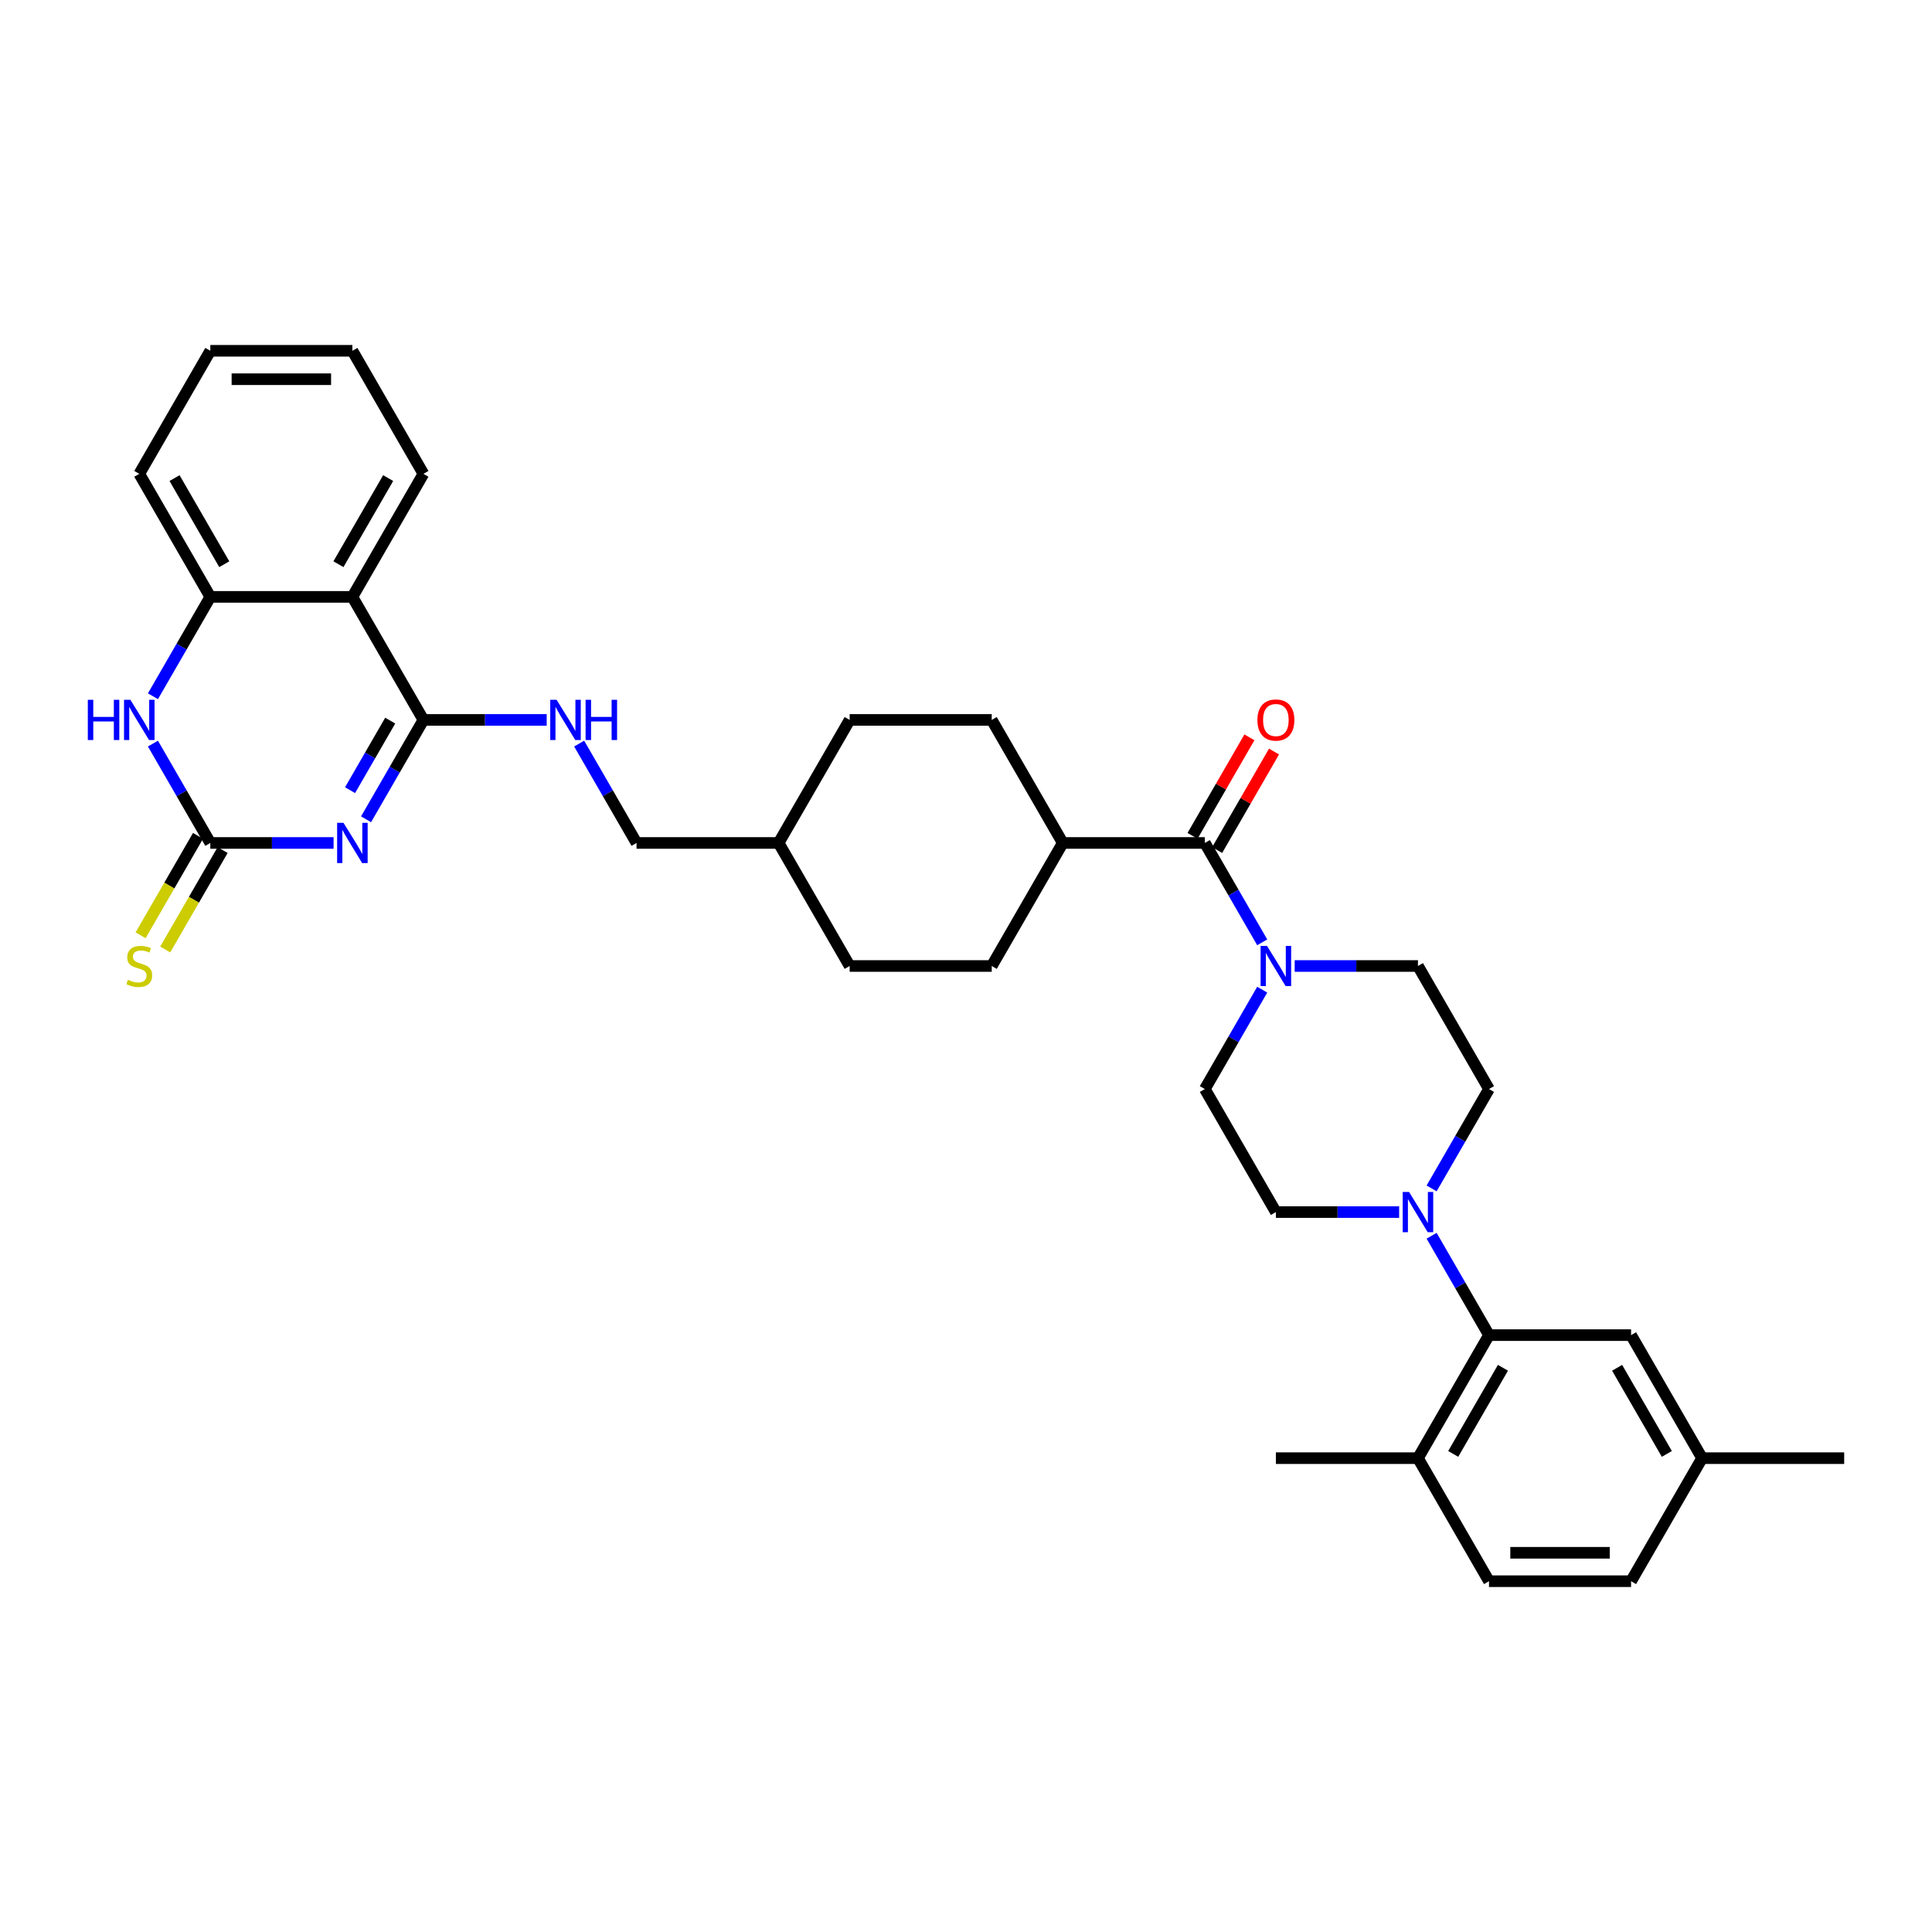 <?xml version='1.0' encoding='iso-8859-1'?>
<svg version='1.1' baseProfile='full'
              xmlns='http://www.w3.org/2000/svg'
                      xmlns:rdkit='http://www.rdkit.org/xml'
                      xmlns:xlink='http://www.w3.org/1999/xlink'
                  xml:space='preserve'
width='1000px' height='1000px' viewBox='0 0 1000 1000'>
<!-- END OF HEADER -->
<rect style='opacity:1.0;fill:#FFFFFF;stroke:none' width='1000' height='1000' x='0' y='0'> </rect>
<path class='bond-0' d='M 189.47,424.063 L 204.318,398.346' style='fill:none;fill-rule:evenodd;stroke:#0000FF;stroke-width:6px;stroke-linecap:butt;stroke-linejoin:miter;stroke-opacity:1' />
<path class='bond-0' d='M 204.318,398.346 L 219.166,372.629' style='fill:none;fill-rule:evenodd;stroke:#000000;stroke-width:6px;stroke-linecap:butt;stroke-linejoin:miter;stroke-opacity:1' />
<path class='bond-0' d='M 181.187,408.994 L 191.581,390.992' style='fill:none;fill-rule:evenodd;stroke:#0000FF;stroke-width:6px;stroke-linecap:butt;stroke-linejoin:miter;stroke-opacity:1' />
<path class='bond-0' d='M 191.581,390.992 L 201.974,372.99' style='fill:none;fill-rule:evenodd;stroke:#000000;stroke-width:6px;stroke-linecap:butt;stroke-linejoin:miter;stroke-opacity:1' />
<path class='bond-1' d='M 172.661,436.314 L 140.76,436.314' style='fill:none;fill-rule:evenodd;stroke:#0000FF;stroke-width:6px;stroke-linecap:butt;stroke-linejoin:miter;stroke-opacity:1' />
<path class='bond-1' d='M 140.76,436.314 L 108.859,436.314' style='fill:none;fill-rule:evenodd;stroke:#000000;stroke-width:6px;stroke-linecap:butt;stroke-linejoin:miter;stroke-opacity:1' />
<path class='bond-2' d='M 219.166,372.629 L 182.397,308.943' style='fill:none;fill-rule:evenodd;stroke:#000000;stroke-width:6px;stroke-linecap:butt;stroke-linejoin:miter;stroke-opacity:1' />
<path class='bond-9' d='M 219.166,372.629 L 251.067,372.629' style='fill:none;fill-rule:evenodd;stroke:#000000;stroke-width:6px;stroke-linecap:butt;stroke-linejoin:miter;stroke-opacity:1' />
<path class='bond-9' d='M 251.067,372.629 L 282.967,372.629' style='fill:none;fill-rule:evenodd;stroke:#0000FF;stroke-width:6px;stroke-linecap:butt;stroke-linejoin:miter;stroke-opacity:1' />
<path class='bond-3' d='M 108.859,436.314 L 94.011,410.597' style='fill:none;fill-rule:evenodd;stroke:#000000;stroke-width:6px;stroke-linecap:butt;stroke-linejoin:miter;stroke-opacity:1' />
<path class='bond-3' d='M 94.011,410.597 L 79.163,384.88' style='fill:none;fill-rule:evenodd;stroke:#0000FF;stroke-width:6px;stroke-linecap:butt;stroke-linejoin:miter;stroke-opacity:1' />
<path class='bond-10' d='M 102.49,432.637 L 87.634,458.369' style='fill:none;fill-rule:evenodd;stroke:#000000;stroke-width:6px;stroke-linecap:butt;stroke-linejoin:miter;stroke-opacity:1' />
<path class='bond-10' d='M 87.634,458.369 L 72.778,484.101' style='fill:none;fill-rule:evenodd;stroke:#CCCC00;stroke-width:6px;stroke-linecap:butt;stroke-linejoin:miter;stroke-opacity:1' />
<path class='bond-10' d='M 115.228,439.991 L 100.371,465.723' style='fill:none;fill-rule:evenodd;stroke:#000000;stroke-width:6px;stroke-linecap:butt;stroke-linejoin:miter;stroke-opacity:1' />
<path class='bond-10' d='M 100.371,465.723 L 85.515,491.455' style='fill:none;fill-rule:evenodd;stroke:#CCCC00;stroke-width:6px;stroke-linecap:butt;stroke-linejoin:miter;stroke-opacity:1' />
<path class='bond-25' d='M 182.397,308.943 L 219.166,245.257' style='fill:none;fill-rule:evenodd;stroke:#000000;stroke-width:6px;stroke-linecap:butt;stroke-linejoin:miter;stroke-opacity:1' />
<path class='bond-25' d='M 175.175,292.036 L 200.913,247.456' style='fill:none;fill-rule:evenodd;stroke:#000000;stroke-width:6px;stroke-linecap:butt;stroke-linejoin:miter;stroke-opacity:1' />
<path class='bond-34' d='M 182.397,308.943 L 108.859,308.943' style='fill:none;fill-rule:evenodd;stroke:#000000;stroke-width:6px;stroke-linecap:butt;stroke-linejoin:miter;stroke-opacity:1' />
<path class='bond-7' d='M 79.163,360.377 L 94.011,334.66' style='fill:none;fill-rule:evenodd;stroke:#0000FF;stroke-width:6px;stroke-linecap:butt;stroke-linejoin:miter;stroke-opacity:1' />
<path class='bond-7' d='M 94.011,334.66 L 108.859,308.943' style='fill:none;fill-rule:evenodd;stroke:#000000;stroke-width:6px;stroke-linecap:butt;stroke-linejoin:miter;stroke-opacity:1' />
<path class='bond-4' d='M 623.625,436.314 L 550.087,436.314' style='fill:none;fill-rule:evenodd;stroke:#000000;stroke-width:6px;stroke-linecap:butt;stroke-linejoin:miter;stroke-opacity:1' />
<path class='bond-5' d='M 623.625,436.314 L 638.472,462.031' style='fill:none;fill-rule:evenodd;stroke:#000000;stroke-width:6px;stroke-linecap:butt;stroke-linejoin:miter;stroke-opacity:1' />
<path class='bond-5' d='M 638.472,462.031 L 653.32,487.749' style='fill:none;fill-rule:evenodd;stroke:#0000FF;stroke-width:6px;stroke-linecap:butt;stroke-linejoin:miter;stroke-opacity:1' />
<path class='bond-18' d='M 629.993,439.991 L 644.714,414.495' style='fill:none;fill-rule:evenodd;stroke:#000000;stroke-width:6px;stroke-linecap:butt;stroke-linejoin:miter;stroke-opacity:1' />
<path class='bond-18' d='M 644.714,414.495 L 659.434,388.998' style='fill:none;fill-rule:evenodd;stroke:#FF0000;stroke-width:6px;stroke-linecap:butt;stroke-linejoin:miter;stroke-opacity:1' />
<path class='bond-18' d='M 617.256,432.637 L 631.977,407.141' style='fill:none;fill-rule:evenodd;stroke:#000000;stroke-width:6px;stroke-linecap:butt;stroke-linejoin:miter;stroke-opacity:1' />
<path class='bond-18' d='M 631.977,407.141 L 646.697,381.644' style='fill:none;fill-rule:evenodd;stroke:#FF0000;stroke-width:6px;stroke-linecap:butt;stroke-linejoin:miter;stroke-opacity:1' />
<path class='bond-13' d='M 653.32,512.251 L 638.472,537.969' style='fill:none;fill-rule:evenodd;stroke:#0000FF;stroke-width:6px;stroke-linecap:butt;stroke-linejoin:miter;stroke-opacity:1' />
<path class='bond-13' d='M 638.472,537.969 L 623.625,563.686' style='fill:none;fill-rule:evenodd;stroke:#000000;stroke-width:6px;stroke-linecap:butt;stroke-linejoin:miter;stroke-opacity:1' />
<path class='bond-14' d='M 670.13,500 L 702.031,500' style='fill:none;fill-rule:evenodd;stroke:#0000FF;stroke-width:6px;stroke-linecap:butt;stroke-linejoin:miter;stroke-opacity:1' />
<path class='bond-14' d='M 702.031,500 L 733.932,500' style='fill:none;fill-rule:evenodd;stroke:#000000;stroke-width:6px;stroke-linecap:butt;stroke-linejoin:miter;stroke-opacity:1' />
<path class='bond-6' d='M 741.005,615.12 L 755.853,589.403' style='fill:none;fill-rule:evenodd;stroke:#0000FF;stroke-width:6px;stroke-linecap:butt;stroke-linejoin:miter;stroke-opacity:1' />
<path class='bond-6' d='M 755.853,589.403 L 770.701,563.686' style='fill:none;fill-rule:evenodd;stroke:#000000;stroke-width:6px;stroke-linecap:butt;stroke-linejoin:miter;stroke-opacity:1' />
<path class='bond-8' d='M 741.005,639.623 L 755.853,665.34' style='fill:none;fill-rule:evenodd;stroke:#0000FF;stroke-width:6px;stroke-linecap:butt;stroke-linejoin:miter;stroke-opacity:1' />
<path class='bond-8' d='M 755.853,665.34 L 770.701,691.057' style='fill:none;fill-rule:evenodd;stroke:#000000;stroke-width:6px;stroke-linecap:butt;stroke-linejoin:miter;stroke-opacity:1' />
<path class='bond-37' d='M 724.195,627.371 L 692.294,627.371' style='fill:none;fill-rule:evenodd;stroke:#0000FF;stroke-width:6px;stroke-linecap:butt;stroke-linejoin:miter;stroke-opacity:1' />
<path class='bond-37' d='M 692.294,627.371 L 660.394,627.371' style='fill:none;fill-rule:evenodd;stroke:#000000;stroke-width:6px;stroke-linecap:butt;stroke-linejoin:miter;stroke-opacity:1' />
<path class='bond-29' d='M 108.859,308.943 L 72.09,245.257' style='fill:none;fill-rule:evenodd;stroke:#000000;stroke-width:6px;stroke-linecap:butt;stroke-linejoin:miter;stroke-opacity:1' />
<path class='bond-29' d='M 116.081,292.036 L 90.343,247.456' style='fill:none;fill-rule:evenodd;stroke:#000000;stroke-width:6px;stroke-linecap:butt;stroke-linejoin:miter;stroke-opacity:1' />
<path class='bond-12' d='M 770.701,691.057 L 733.932,754.743' style='fill:none;fill-rule:evenodd;stroke:#000000;stroke-width:6px;stroke-linecap:butt;stroke-linejoin:miter;stroke-opacity:1' />
<path class='bond-12' d='M 777.922,707.964 L 752.184,752.544' style='fill:none;fill-rule:evenodd;stroke:#000000;stroke-width:6px;stroke-linecap:butt;stroke-linejoin:miter;stroke-opacity:1' />
<path class='bond-17' d='M 770.701,691.057 L 844.239,691.057' style='fill:none;fill-rule:evenodd;stroke:#000000;stroke-width:6px;stroke-linecap:butt;stroke-linejoin:miter;stroke-opacity:1' />
<path class='bond-22' d='M 299.777,384.88 L 314.625,410.597' style='fill:none;fill-rule:evenodd;stroke:#0000FF;stroke-width:6px;stroke-linecap:butt;stroke-linejoin:miter;stroke-opacity:1' />
<path class='bond-22' d='M 314.625,410.597 L 329.473,436.314' style='fill:none;fill-rule:evenodd;stroke:#000000;stroke-width:6px;stroke-linecap:butt;stroke-linejoin:miter;stroke-opacity:1' />
<path class='bond-11' d='M 550.087,436.314 L 513.318,372.629' style='fill:none;fill-rule:evenodd;stroke:#000000;stroke-width:6px;stroke-linecap:butt;stroke-linejoin:miter;stroke-opacity:1' />
<path class='bond-36' d='M 550.087,436.314 L 513.318,500' style='fill:none;fill-rule:evenodd;stroke:#000000;stroke-width:6px;stroke-linecap:butt;stroke-linejoin:miter;stroke-opacity:1' />
<path class='bond-19' d='M 733.932,754.743 L 770.701,818.429' style='fill:none;fill-rule:evenodd;stroke:#000000;stroke-width:6px;stroke-linecap:butt;stroke-linejoin:miter;stroke-opacity:1' />
<path class='bond-30' d='M 733.932,754.743 L 660.394,754.743' style='fill:none;fill-rule:evenodd;stroke:#000000;stroke-width:6px;stroke-linecap:butt;stroke-linejoin:miter;stroke-opacity:1' />
<path class='bond-16' d='M 623.625,563.686 L 660.394,627.371' style='fill:none;fill-rule:evenodd;stroke:#000000;stroke-width:6px;stroke-linecap:butt;stroke-linejoin:miter;stroke-opacity:1' />
<path class='bond-15' d='M 733.932,500 L 770.701,563.686' style='fill:none;fill-rule:evenodd;stroke:#000000;stroke-width:6px;stroke-linecap:butt;stroke-linejoin:miter;stroke-opacity:1' />
<path class='bond-23' d='M 844.239,691.057 L 881.007,754.743' style='fill:none;fill-rule:evenodd;stroke:#000000;stroke-width:6px;stroke-linecap:butt;stroke-linejoin:miter;stroke-opacity:1' />
<path class='bond-23' d='M 837.017,707.964 L 862.755,752.544' style='fill:none;fill-rule:evenodd;stroke:#000000;stroke-width:6px;stroke-linecap:butt;stroke-linejoin:miter;stroke-opacity:1' />
<path class='bond-38' d='M 770.701,818.429 L 844.239,818.429' style='fill:none;fill-rule:evenodd;stroke:#000000;stroke-width:6px;stroke-linecap:butt;stroke-linejoin:miter;stroke-opacity:1' />
<path class='bond-38' d='M 781.731,803.721 L 833.208,803.721' style='fill:none;fill-rule:evenodd;stroke:#000000;stroke-width:6px;stroke-linecap:butt;stroke-linejoin:miter;stroke-opacity:1' />
<path class='bond-20' d='M 513.318,372.629 L 439.78,372.629' style='fill:none;fill-rule:evenodd;stroke:#000000;stroke-width:6px;stroke-linecap:butt;stroke-linejoin:miter;stroke-opacity:1' />
<path class='bond-21' d='M 513.318,500 L 439.78,500' style='fill:none;fill-rule:evenodd;stroke:#000000;stroke-width:6px;stroke-linecap:butt;stroke-linejoin:miter;stroke-opacity:1' />
<path class='bond-28' d='M 329.473,436.314 L 403.011,436.314' style='fill:none;fill-rule:evenodd;stroke:#000000;stroke-width:6px;stroke-linecap:butt;stroke-linejoin:miter;stroke-opacity:1' />
<path class='bond-24' d='M 881.007,754.743 L 844.239,818.429' style='fill:none;fill-rule:evenodd;stroke:#000000;stroke-width:6px;stroke-linecap:butt;stroke-linejoin:miter;stroke-opacity:1' />
<path class='bond-31' d='M 881.007,754.743 L 954.545,754.743' style='fill:none;fill-rule:evenodd;stroke:#000000;stroke-width:6px;stroke-linecap:butt;stroke-linejoin:miter;stroke-opacity:1' />
<path class='bond-32' d='M 219.166,245.257 L 182.397,181.571' style='fill:none;fill-rule:evenodd;stroke:#000000;stroke-width:6px;stroke-linecap:butt;stroke-linejoin:miter;stroke-opacity:1' />
<path class='bond-26' d='M 439.78,500 L 403.011,436.314' style='fill:none;fill-rule:evenodd;stroke:#000000;stroke-width:6px;stroke-linecap:butt;stroke-linejoin:miter;stroke-opacity:1' />
<path class='bond-27' d='M 439.78,372.629 L 403.011,436.314' style='fill:none;fill-rule:evenodd;stroke:#000000;stroke-width:6px;stroke-linecap:butt;stroke-linejoin:miter;stroke-opacity:1' />
<path class='bond-33' d='M 72.09,245.257 L 108.859,181.571' style='fill:none;fill-rule:evenodd;stroke:#000000;stroke-width:6px;stroke-linecap:butt;stroke-linejoin:miter;stroke-opacity:1' />
<path class='bond-35' d='M 182.397,181.571 L 108.859,181.571' style='fill:none;fill-rule:evenodd;stroke:#000000;stroke-width:6px;stroke-linecap:butt;stroke-linejoin:miter;stroke-opacity:1' />
<path class='bond-35' d='M 171.366,196.279 L 119.89,196.279' style='fill:none;fill-rule:evenodd;stroke:#000000;stroke-width:6px;stroke-linecap:butt;stroke-linejoin:miter;stroke-opacity:1' />
<path  class='atom-0' d='M 177.793 425.901
L 184.618 436.932
Q 185.294 438.02, 186.383 439.991
Q 187.471 441.962, 187.53 442.08
L 187.53 425.901
L 190.295 425.901
L 190.295 446.727
L 187.442 446.727
L 180.117 434.667
Q 179.264 433.255, 178.352 431.637
Q 177.47 430.019, 177.205 429.519
L 177.205 446.727
L 174.499 446.727
L 174.499 425.901
L 177.793 425.901
' fill='#0000FF'/>
<path  class='atom-4' d='M 45.455 362.216
L 48.278 362.216
L 48.278 371.07
L 58.927 371.07
L 58.927 362.216
L 61.751 362.216
L 61.751 383.041
L 58.927 383.041
L 58.927 373.423
L 48.278 373.423
L 48.278 383.041
L 45.455 383.041
L 45.455 362.216
' fill='#0000FF'/>
<path  class='atom-4' d='M 67.487 362.216
L 74.311 373.246
Q 74.987 374.335, 76.076 376.305
Q 77.164 378.276, 77.223 378.394
L 77.223 362.216
L 79.988 362.216
L 79.988 383.041
L 77.135 383.041
L 69.81 370.981
Q 68.957 369.569, 68.045 367.952
Q 67.163 366.334, 66.898 365.834
L 66.898 383.041
L 64.192 383.041
L 64.192 362.216
L 67.487 362.216
' fill='#0000FF'/>
<path  class='atom-6' d='M 655.79 489.587
L 662.614 500.618
Q 663.291 501.706, 664.379 503.677
Q 665.468 505.648, 665.527 505.765
L 665.527 489.587
L 668.292 489.587
L 668.292 510.413
L 665.438 510.413
L 658.114 498.353
Q 657.261 496.941, 656.349 495.323
Q 655.467 493.705, 655.202 493.205
L 655.202 510.413
L 652.496 510.413
L 652.496 489.587
L 655.79 489.587
' fill='#0000FF'/>
<path  class='atom-7' d='M 729.328 616.959
L 736.152 627.989
Q 736.829 629.078, 737.917 631.048
Q 739.006 633.019, 739.065 633.137
L 739.065 616.959
L 741.83 616.959
L 741.83 637.784
L 738.976 637.784
L 731.652 625.724
Q 730.799 624.312, 729.887 622.694
Q 729.005 621.077, 728.74 620.577
L 728.74 637.784
L 726.034 637.784
L 726.034 616.959
L 729.328 616.959
' fill='#0000FF'/>
<path  class='atom-10' d='M 288.1 362.216
L 294.925 373.246
Q 295.601 374.335, 296.69 376.305
Q 297.778 378.276, 297.837 378.394
L 297.837 362.216
L 300.602 362.216
L 300.602 383.041
L 297.749 383.041
L 290.424 370.981
Q 289.571 369.569, 288.659 367.952
Q 287.777 366.334, 287.512 365.834
L 287.512 383.041
L 284.806 383.041
L 284.806 362.216
L 288.1 362.216
' fill='#0000FF'/>
<path  class='atom-10' d='M 303.102 362.216
L 305.926 362.216
L 305.926 371.07
L 316.574 371.07
L 316.574 362.216
L 319.398 362.216
L 319.398 383.041
L 316.574 383.041
L 316.574 373.423
L 305.926 373.423
L 305.926 383.041
L 303.102 383.041
L 303.102 362.216
' fill='#0000FF'/>
<path  class='atom-11' d='M 66.207 507.148
Q 66.442 507.236, 67.413 507.648
Q 68.384 508.06, 69.443 508.324
Q 70.531 508.56, 71.59 508.56
Q 73.561 508.56, 74.708 507.619
Q 75.855 506.648, 75.855 504.971
Q 75.855 503.824, 75.267 503.118
Q 74.708 502.412, 73.826 502.03
Q 72.943 501.647, 71.472 501.206
Q 69.619 500.647, 68.501 500.118
Q 67.413 499.588, 66.619 498.47
Q 65.854 497.353, 65.854 495.47
Q 65.854 492.852, 67.619 491.234
Q 69.413 489.616, 72.943 489.616
Q 75.355 489.616, 78.091 490.764
L 77.414 493.029
Q 74.914 491.999, 73.031 491.999
Q 71.002 491.999, 69.884 492.852
Q 68.766 493.676, 68.796 495.117
Q 68.796 496.235, 69.354 496.911
Q 69.943 497.588, 70.766 497.97
Q 71.619 498.353, 73.031 498.794
Q 74.914 499.382, 76.032 499.971
Q 77.149 500.559, 77.944 501.765
Q 78.767 502.942, 78.767 504.971
Q 78.767 507.854, 76.826 509.413
Q 74.914 510.942, 71.708 510.942
Q 69.854 510.942, 68.442 510.531
Q 67.06 510.148, 65.413 509.472
L 66.207 507.148
' fill='#CCCC00'/>
<path  class='atom-19' d='M 650.834 372.687
Q 650.834 367.687, 653.305 364.892
Q 655.775 362.098, 660.394 362.098
Q 665.012 362.098, 667.483 364.892
Q 669.954 367.687, 669.954 372.687
Q 669.954 377.747, 667.453 380.629
Q 664.953 383.483, 660.394 383.483
Q 655.805 383.483, 653.305 380.629
Q 650.834 377.776, 650.834 372.687
M 660.394 381.13
Q 663.57 381.13, 665.277 379.012
Q 667.012 376.864, 667.012 372.687
Q 667.012 368.599, 665.277 366.54
Q 663.57 364.451, 660.394 364.451
Q 657.217 364.451, 655.481 366.51
Q 653.775 368.569, 653.775 372.687
Q 653.775 376.894, 655.481 379.012
Q 657.217 381.13, 660.394 381.13
' fill='#FF0000'/>
</svg>
